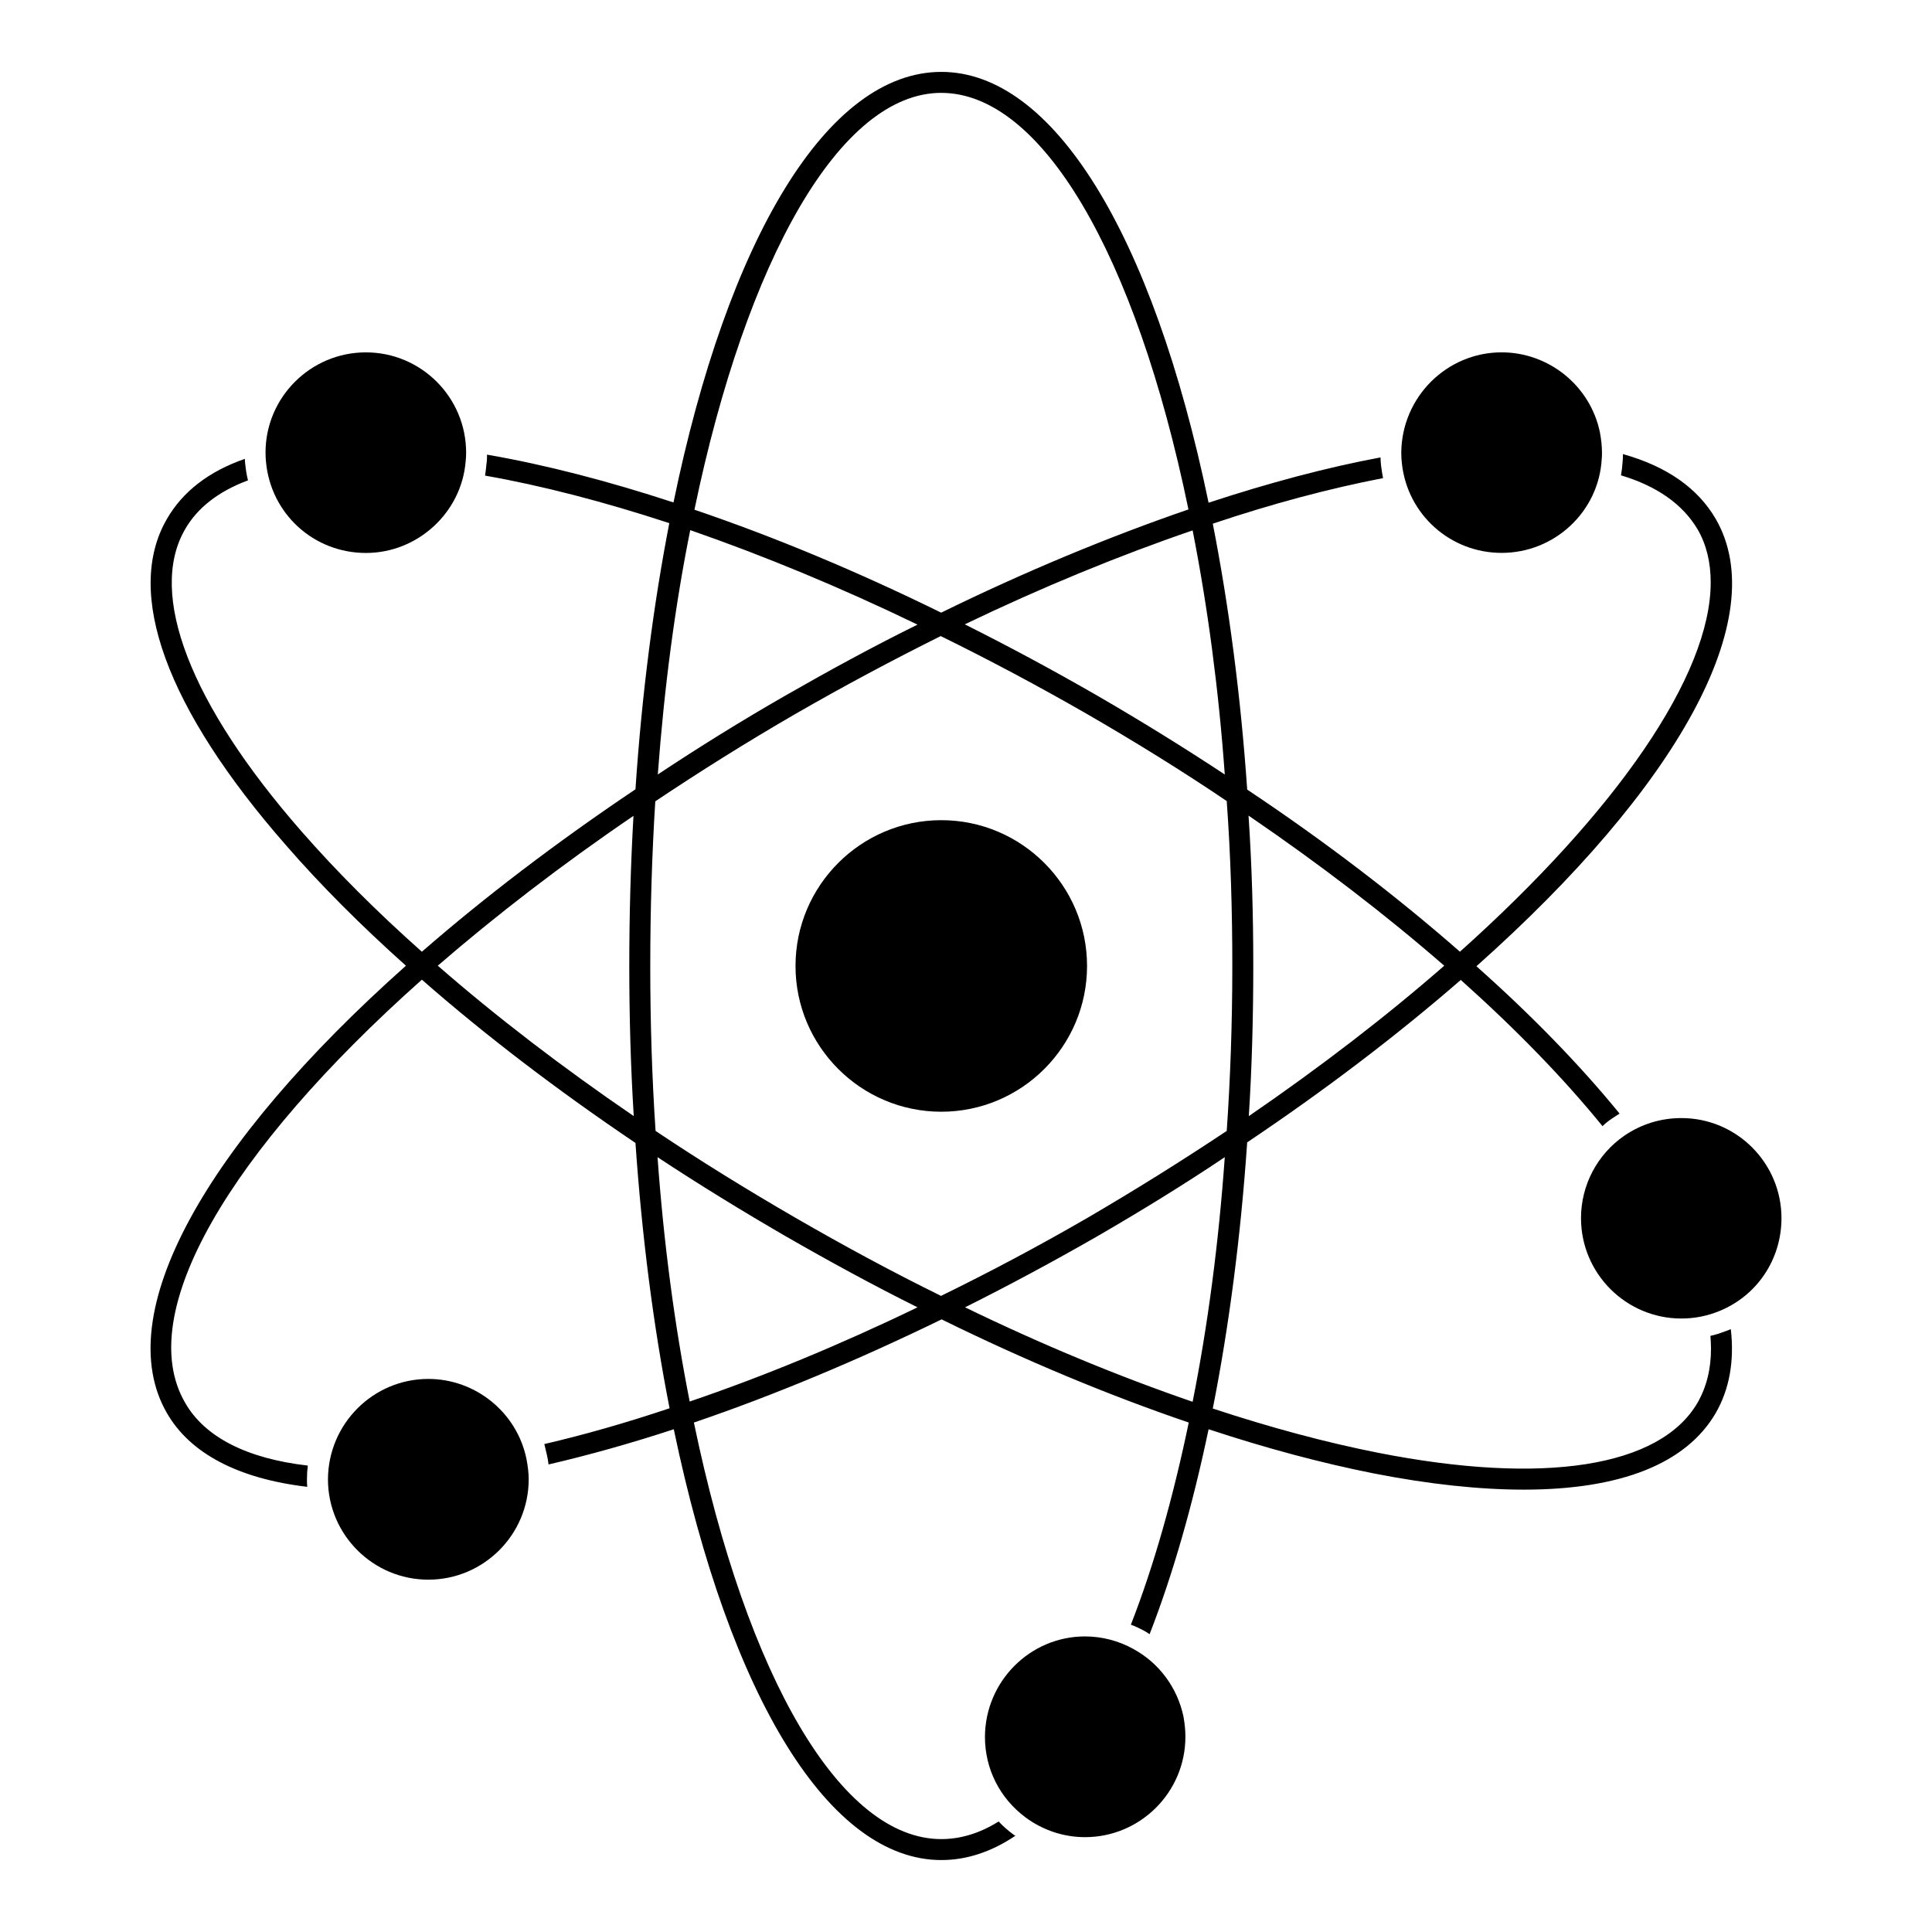 <?xml version="1.0" encoding="UTF-8"?>
<!-- Uploaded to: ICON Repo, www.iconrepo.com, Generator: ICON Repo Mixer Tools -->
<svg fill="#000000" width="800px" height="800px" version="1.1" viewBox="144 144 512 512" xmlns="http://www.w3.org/2000/svg">
 <g>
  <path d="m601.58 496.68c-1.406 0.52-2.816 1.039-4.297 1.332 0.074 1.184 0.148 2.297 0.148 3.406 0 5.41-1.184 10.148-3.555 14.301-9.93 17.113-40.824 21.93-84.758 13.262-13.855-2.742-28.449-6.668-43.715-11.707 4.297-21.707 7.41-45.566 9.113-70.535 21.191-14.227 40.156-28.746 56.605-43.047 14.594 13.039 27.266 26.078 37.562 38.75 0.816-0.816 1.703-1.48 2.594-2.074 0.668-0.445 1.258-0.816 1.926-1.258-10.445-12.816-23.266-26.004-37.934-39.047 53.27-47.418 78.535-92.391 63.422-118.54-4.742-8.148-12.965-13.93-24.598-17.188 0 0.594 0 1.262-0.074 1.926-0.074 1.258-0.223 2.519-0.445 3.703 9.633 2.891 16.375 7.707 20.301 14.301 2.371 4.074 3.481 8.816 3.481 14.078 0 24.598-24.895 60.68-66.457 97.871-16.746-14.668-35.711-29.191-56.383-42.973v-0.074c-1.703-24.672-4.816-48.453-9.113-70.387 15.855-5.336 30.969-9.336 45.121-12.078-0.223-1.113-0.371-2.148-0.52-3.262-0.074-0.742-0.148-1.406-0.148-2.223-14.301 2.668-29.562 6.742-45.566 12.004-14.891-71.645-41.344-114.17-70.828-114.17-30.23 0-56.605 44.305-70.977 114.1-17.41-5.703-34.008-10.004-49.418-12.668 0 0.816 0 1.629-0.148 2.445-0.074 1.035-0.223 2.074-0.371 3.113 15.188 2.668 31.637 6.965 48.824 12.594-4.148 21.41-7.262 45.047-8.965 70.535-21.191 14.227-40.156 28.746-56.605 43.047-11.93-10.594-22.672-21.336-31.934-31.934-29.488-33.711-40.75-62.902-30.82-80.016 3.262-5.703 8.891-10.074 16.672-12.965-0.371-1.48-0.594-2.965-0.742-4.445-0.074-0.371-0.074-0.816-0.074-1.258-9.633 3.332-16.523 8.742-20.672 15.93-11.336 19.559-0.148 50.234 31.488 86.387 9.188 10.594 19.93 21.336 31.859 32.008-53.27 47.418-78.461 92.391-63.348 118.54 6.148 10.742 18.969 17.41 37.191 19.559-0.074-0.668-0.074-1.332-0.074-2 0-1.258 0.074-2.445 0.223-3.629-16.152-1.852-27.34-7.559-32.523-16.672-13.707-23.633 11.707-66.68 62.754-112.1 16.82 14.742 35.859 29.266 56.605 43.27 1.703 24.672 4.742 48.453 9.039 70.312-11.484 3.852-22.672 7.039-33.191 9.484 0.223 0.965 0.445 1.852 0.668 2.816 0.223 0.965 0.371 1.777 0.445 2.594 10.52-2.445 21.707-5.559 33.191-9.336 14.965 71.645 41.418 114.17 70.902 114.17 6.668 0 13.262-2.148 19.633-6.445-0.223-0.074-0.371-0.223-0.594-0.371-1.406-1.039-2.668-2.148-3.852-3.406-4.965 3.113-10.078 4.668-15.188 4.668-26.449 0-51.418-42.23-65.57-110.39 21.117-7.188 43.27-16.449 65.645-27.34 22.301 10.965 44.379 20.152 65.496 27.34-4.148 19.93-9.262 38.008-15.336 53.566 1.184 0.445 2.297 0.965 3.406 1.555 0.52 0.297 1.039 0.594 1.555 0.965 6.148-15.781 11.41-34.156 15.633-54.309 15.262 5.039 29.934 8.965 43.785 11.707 14.742 2.891 28.078 4.297 39.785 4.297 12.742 0 23.488-1.703 32.082-5.113 8.52-3.406 14.816-8.445 18.746-15.188 3.629-6.297 4.965-13.781 4-22.227-0.367 0.148-0.738 0.297-1.109 0.441m-285.25-96.684c0-14.891 0.445-29.562 1.332-43.641 11.855-7.926 24.375-15.781 37.191-23.191 12.742-7.336 25.637-14.227 38.453-20.598 12.816 6.297 25.781 13.188 38.676 20.598 12.816 7.41 25.266 15.113 37.117 23.117 1.039 14.301 1.48 28.969 1.48 43.711 0 15.113-0.52 29.859-1.48 43.711-11.781 7.852-24.227 15.633-37.043 23.117-12.816 7.41-25.781 14.301-38.676 20.598-12.816-6.297-25.711-13.262-38.527-20.672-12.816-7.41-25.266-15.113-37.117-23.043-0.961-14.297-1.406-28.965-1.406-43.707m210.41-0.074c-15.262 13.336-32.672 26.746-51.789 39.859 0.816-12.742 1.184-26.078 1.184-39.785 0-13.41-0.371-26.746-1.258-39.859 18.895 12.891 36.379 26.301 51.863 39.785m-58.16-50.68c-10.891-7.188-22.152-14.152-33.785-20.895-11.707-6.742-23.414-13.039-35.117-18.895 20.523-9.855 40.898-18.227 60.383-24.895 4 20.305 6.891 42.086 8.52 64.684m-75.125-180.63c26.375 0 51.418 42.23 65.496 110.39-21.117 7.262-43.27 16.449-65.496 27.34h-0.074c-22.301-10.965-44.379-20.152-65.348-27.266 13.781-66.312 38.602-110.47 65.422-110.47m-66.535 115.88c19.41 6.742 39.711 15.113 60.234 25.043-11.707 5.777-23.414 12.152-35.043 18.82-11.633 6.668-22.969 13.707-33.785 20.895 1.707-23.117 4.594-44.902 8.594-64.758m-66.902 115.43c15.262-13.188 32.598-26.598 51.863-39.711-0.742 12.891-1.113 26.227-1.113 39.785 0 13.41 0.371 26.746 1.184 39.785-18.887-12.891-36.375-26.301-51.934-39.859m66.758 115.5c-4-20.227-6.891-42.082-8.52-64.754 10.891 7.188 22.227 14.152 33.859 20.895 11.707 6.742 23.414 13.113 35.043 18.895-20.523 9.926-40.973 18.371-60.383 24.965m72.977-24.969c11.707-5.852 23.414-12.152 35.043-18.82 11.633-6.742 22.969-13.707 33.785-20.969-1.629 22.895-4.519 44.75-8.52 64.828-19.41-6.664-39.711-15.035-60.309-25.039"/>
  <path d="m393.45 438.62c21.301 0 38.629-17.328 38.629-38.629 0-21.301-17.328-38.637-38.629-38.637-21.301 0-38.629 17.336-38.629 38.637-0.004 21.301 17.328 38.629 38.629 38.629"/>
  <path d="m240.97 290.54c13.73 0 25.34-10.699 26.434-24.266 0.09-0.762 0.125-1.527 0.125-2.332 0-14.648-11.914-26.562-26.562-26.562-14.664 0-26.598 11.914-26.598 26.562 0 0.828 0.043 1.66 0.117 2.406 1.254 13.789 12.637 24.191 26.484 24.191"/>
  <path d="m541.95 290.52c14.098 0 25.762-11.004 26.523-24.887 0.059-0.555 0.066-1.105 0.066-1.66 0-1.676-0.18-3.438-0.555-5.445-2.547-12.262-13.5-21.152-26.035-21.152-14.551 0-26.488 11.855-26.598 26.598 0 1.008 0.059 1.957 0.172 2.891 1.465 13.484 12.832 23.656 26.426 23.656"/>
  <path d="m444.36 581c-3.852-2.148-8.297-3.332-12.816-3.332-14.523 0-26.449 11.855-26.523 26.598 0 8.52 3.926 16.301 10.816 21.41 4.519 3.332 10.004 5.188 15.707 5.188 14.668 0 26.598-11.93 26.598-26.598 0-1.629-0.148-3.406-0.52-5.41-1.629-7.629-6.445-14.148-13.262-17.855"/>
  <path d="m257.51 509.43c-14.594 0-26.523 11.855-26.598 26.598 0 14.668 11.93 26.598 26.598 26.598 14.668 0 26.598-11.93 26.598-26.598 0-1.703-0.223-3.481-0.594-5.41-2.516-12.297-13.484-21.188-26.004-21.188"/>
  <path d="m589.58 440.3c-5.484 0-10.668 1.629-15.113 4.668-7.188 4.965-11.484 13.113-11.484 21.855 0 14.668 11.93 26.598 26.598 26.598 3.481 0 6.816-0.668 9.93-1.926 10.148-4.074 16.598-13.781 16.598-24.672-0.004-14.598-11.859-26.523-26.527-26.523"/>
 </g>
</svg>